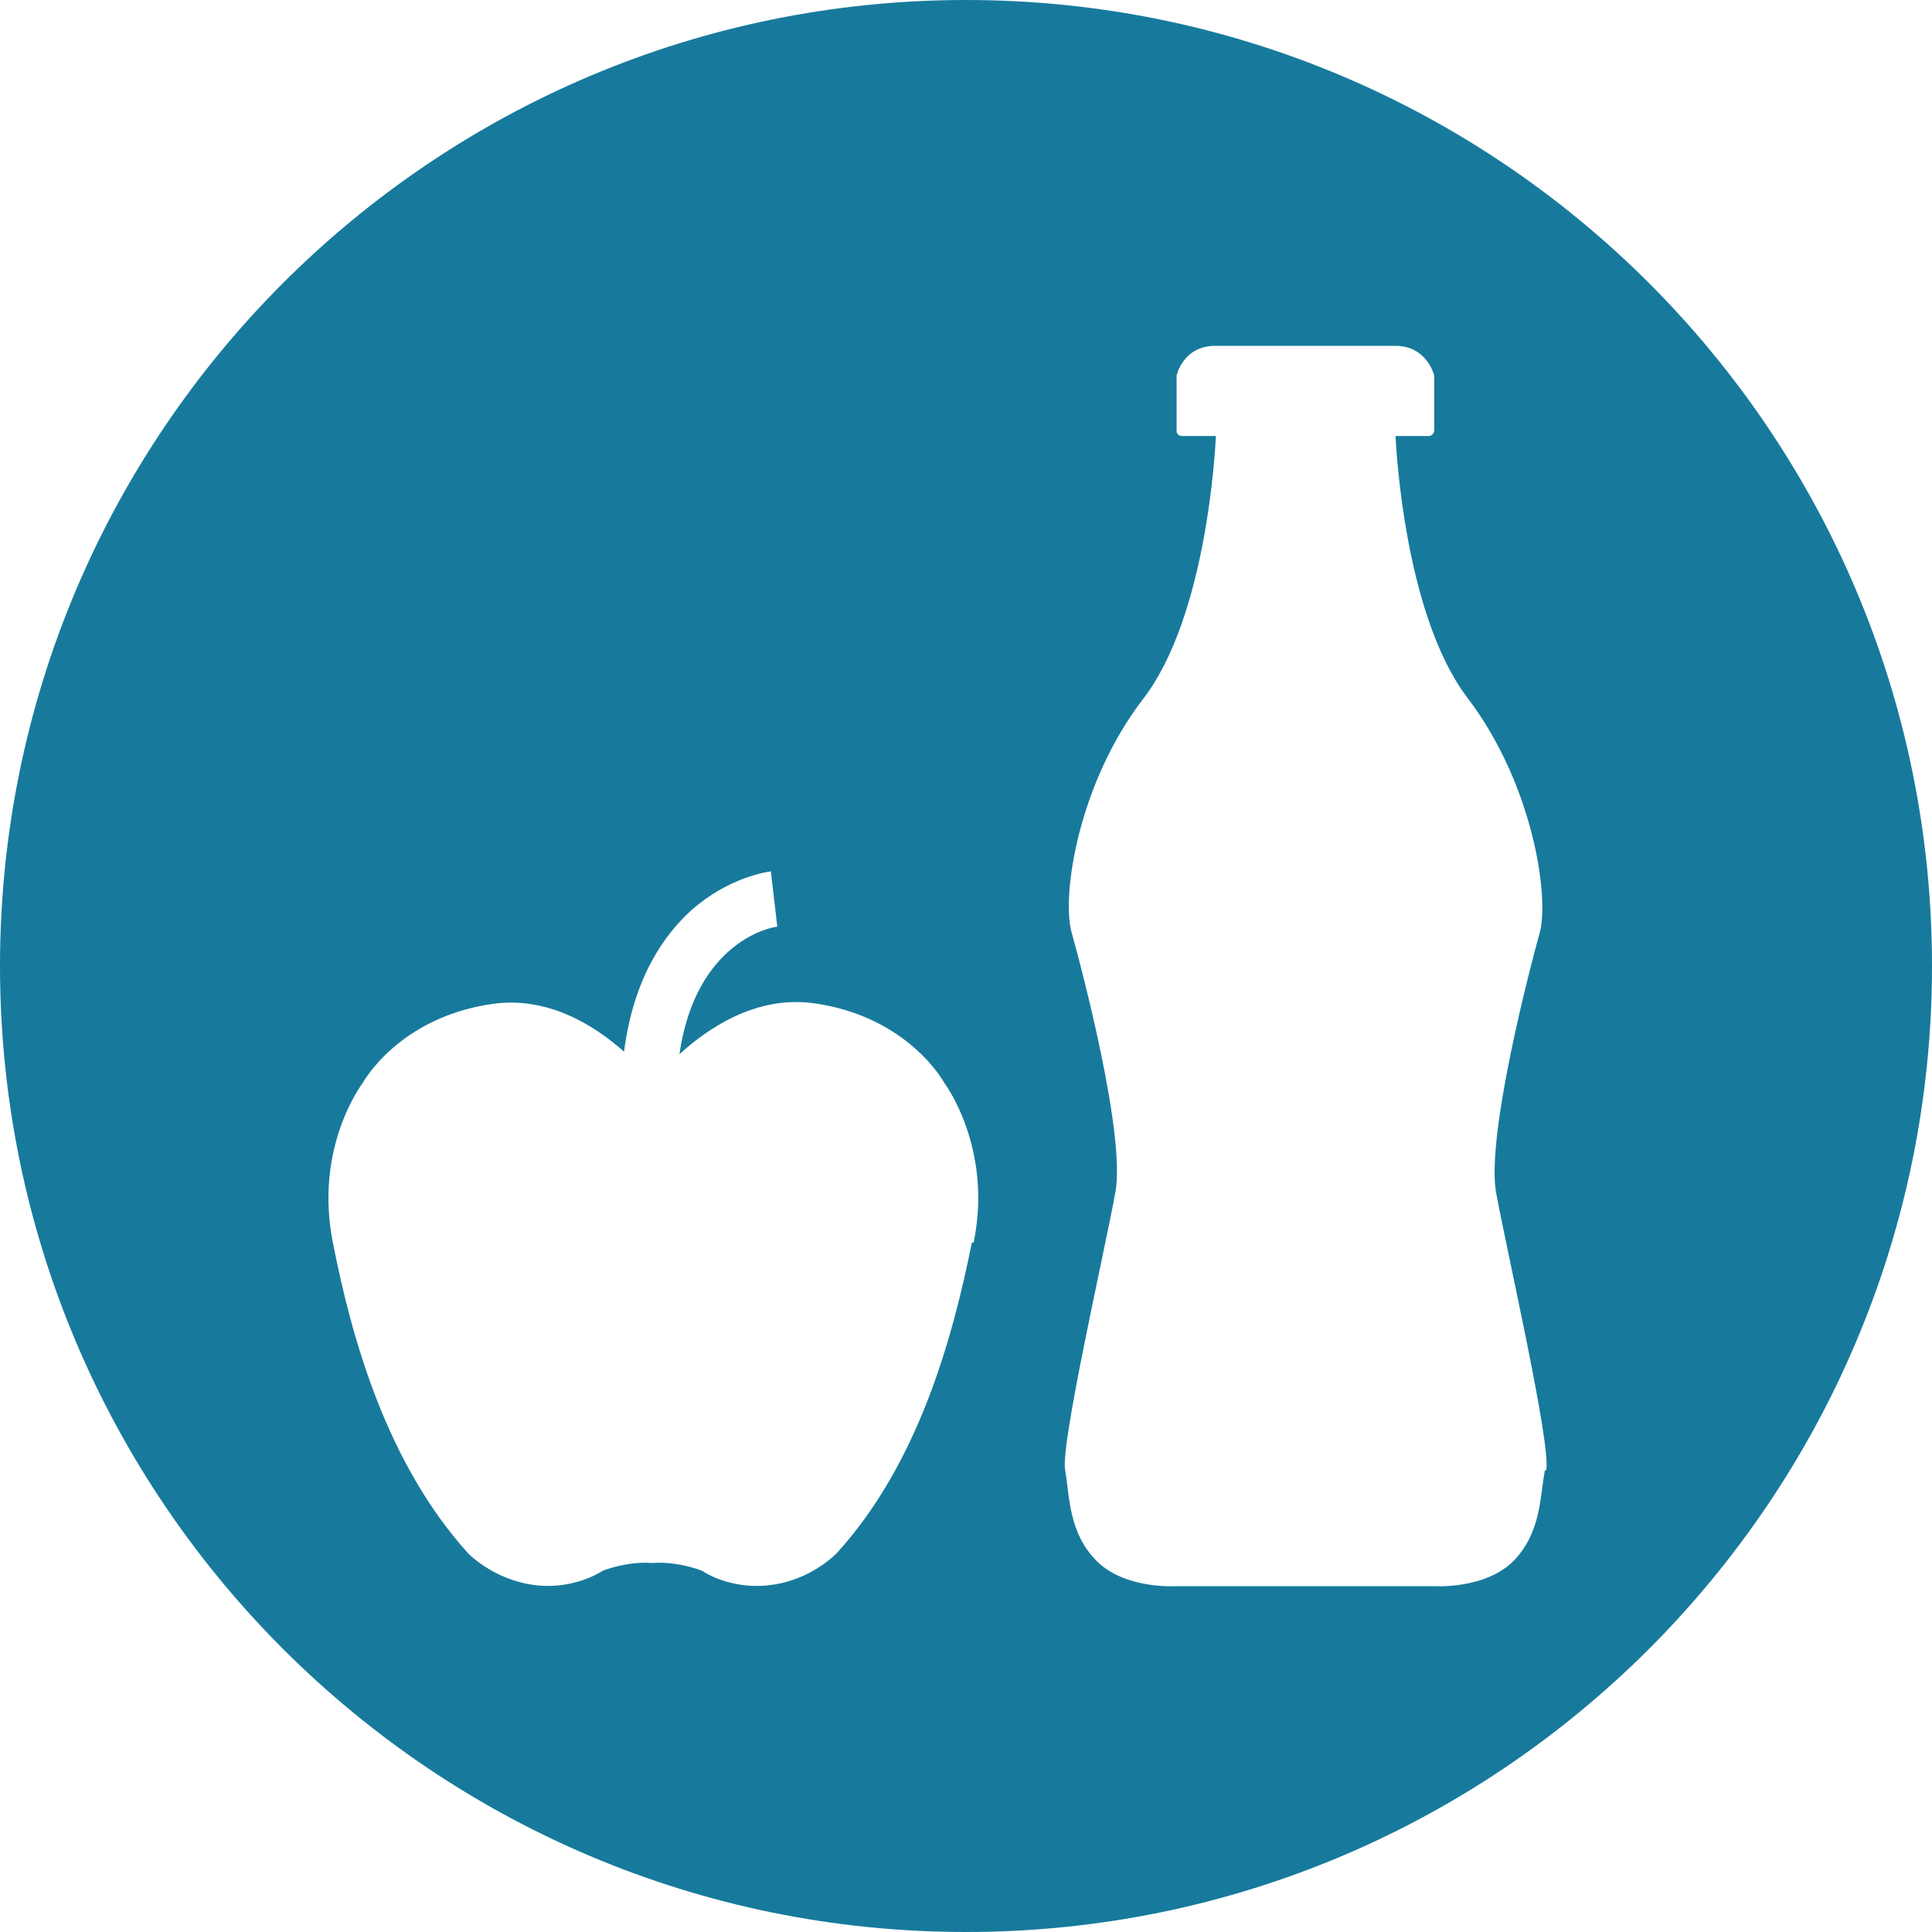 <?xml version="1.0" encoding="UTF-8"?>
<svg id="Vrstva_1" data-name="Vrstva 1" xmlns="http://www.w3.org/2000/svg" viewBox="0 0 30 30">
  <defs>
    <style>
      .cls-1 {
        fill: #177a9c;
      }
    </style>
  </defs>
  <path class="cls-1" d="M15,0C6.72,0,0,6.72,0,15s6.72,15,15,15,15-6.72,15-15S23.28,0,15,0ZM15.09,19.3c-.3,1.49-.83,3.42-2.09,4.81,0,0-.39.42-1.02.5-.64.09-1.08-.22-1.08-.22,0,0-.37-.15-.77-.12-.4-.03-.77.12-.77.12,0,0-.45.31-1.08.22-.64-.09-1.02-.5-1.02-.5-1.26-1.4-1.8-3.33-2.09-4.81-.3-1.49.46-2.48.46-2.48,0,0,.55-1.02,2.01-1.23.88-.13,1.61.35,2.05.74.15-1.16.63-1.82,1.05-2.2.58-.51,1.17-.59,1.23-.6l.1.86h0c-.06,0-1.26.2-1.52,1.98.44-.4,1.19-.92,2.1-.79,1.46.21,2.01,1.23,2.01,1.23,0,0,.76,1,.46,2.48ZM23.99,22.83c-.08.39-.05.96-.49,1.41-.44.44-1.22.39-1.22.39h-4.03s-.78.05-1.22-.39c-.44-.44-.42-1.01-.49-1.41-.08-.39.62-3.43.78-4.32.16-.88-.52-3.46-.68-4.03-.16-.57.1-2.32,1.12-3.64.97-1.27,1.11-3.83,1.12-4.07h-.52c-.1,0-.09-.09-.09-.09v-.85s.1-.46.6-.46h2.8c.49,0,.6.46.6.46v.85s0,.09-.09.09h-.51c.01.23.15,2.8,1.12,4.07,1.01,1.33,1.27,3.07,1.12,3.64-.16.57-.83,3.15-.68,4.03.16.88.86,3.93.78,4.32Z"/>
</svg>